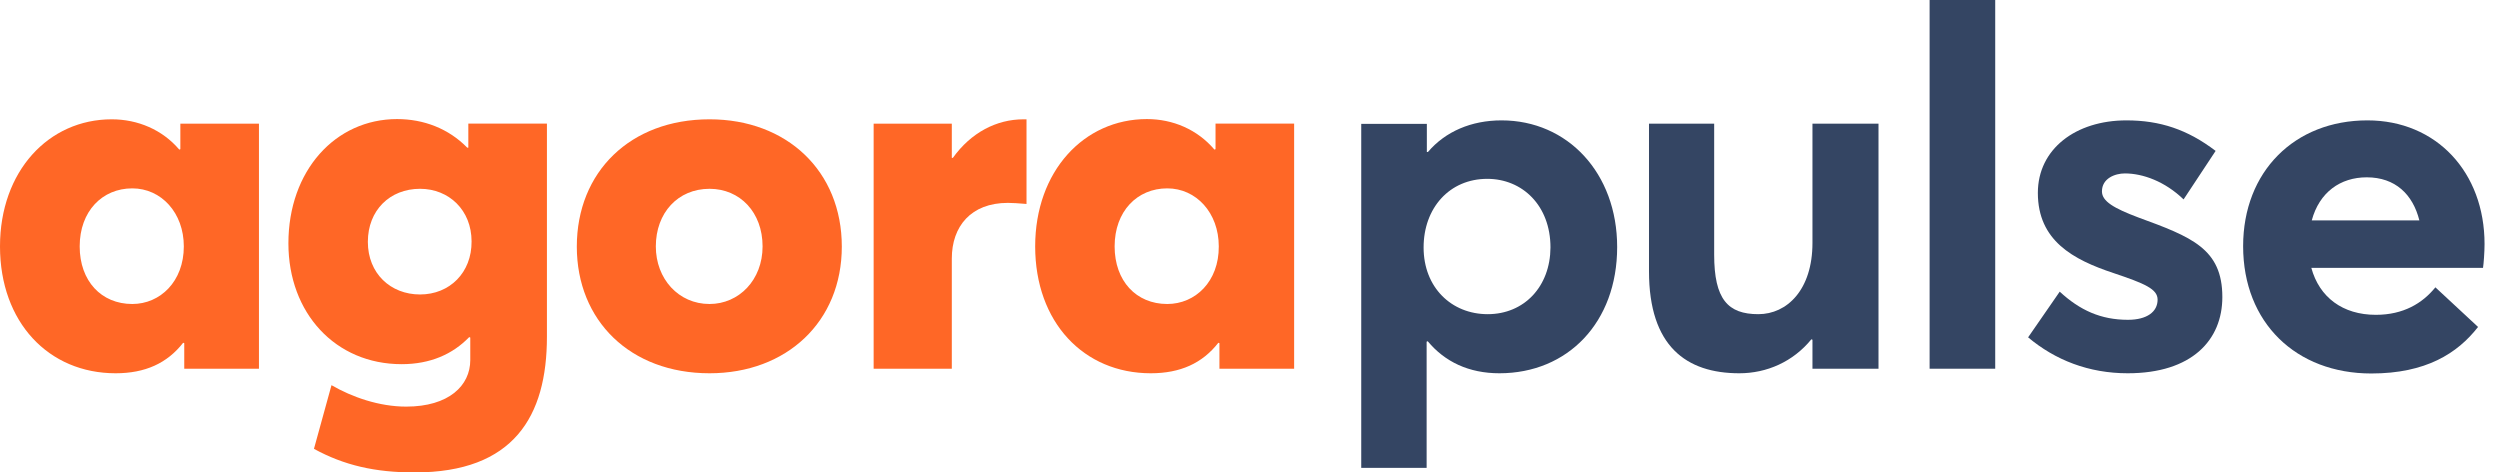 <svg width="127" height="24" viewBox="0 0 127 24" fill="none" xmlns="http://www.w3.org/2000/svg">
<path d="M5.874 18.962C7.369 18.962 8.491 18.456 9.305 17.412L9.36 17.434V18.732H13.155V6.281H9.162V7.578L9.107 7.6C8.249 6.588 6.995 6.061 5.676 6.061C2.464 6.061 0 8.7 0 12.517C0 16.367 2.464 18.962 5.874 18.962ZM6.72 15.443C5.148 15.443 4.048 14.277 4.048 12.517C4.048 10.735 5.192 9.569 6.72 9.569C8.194 9.569 9.338 10.812 9.338 12.517C9.338 14.299 8.139 15.443 6.72 15.443Z" fill="#FF6726"/>
<path d="M21.063 24C26.101 24 27.784 21.151 27.784 17.104V6.28H23.791V7.501H23.736C22.79 6.533 21.525 6.049 20.172 6.049C17.038 6.049 14.651 8.667 14.651 12.363C14.651 15.905 17.038 18.5 20.403 18.5C21.855 18.5 22.999 17.994 23.835 17.125L23.89 17.148V18.291C23.89 19.589 22.801 20.656 20.634 20.656C19.259 20.656 17.884 20.172 16.84 19.567L15.949 22.801C17.477 23.637 19.05 24 21.063 24ZM21.338 14.959C19.842 14.959 18.687 13.892 18.687 12.286C18.687 10.68 19.809 9.591 21.338 9.591C22.812 9.591 23.956 10.68 23.956 12.264C23.967 13.848 22.845 14.959 21.338 14.959Z" fill="#FF6726"/>
<path d="M36.044 18.962C39.96 18.962 42.764 16.345 42.764 12.528C42.764 8.689 39.971 6.061 36.044 6.061C32.018 6.061 29.302 8.733 29.302 12.528C29.302 16.29 32.018 18.962 36.044 18.962ZM36.044 15.443C34.471 15.443 33.316 14.167 33.316 12.517C33.316 10.812 34.438 9.591 36.044 9.591C37.595 9.591 38.739 10.79 38.739 12.517C38.739 14.222 37.54 15.443 36.044 15.443Z" fill="#FF6726"/>
<path d="M44.381 18.732H48.352V13.133C48.352 11.505 49.32 10.306 51.201 10.306C51.41 10.306 51.762 10.328 52.147 10.361V6.061H51.993C50.618 6.061 49.32 6.742 48.407 8.018H48.352V6.281H44.381V18.732Z" fill="#FF6726"/>
<path d="M58.46 18.962C59.956 18.962 61.078 18.456 61.892 17.412L61.947 17.433V18.731H65.742V6.28H61.749V7.578L61.694 7.6C60.825 6.577 59.582 6.049 58.262 6.049C55.062 6.049 52.587 8.7 52.587 12.517C52.587 16.367 55.05 18.962 58.46 18.962ZM59.296 15.443C57.723 15.443 56.623 14.277 56.623 12.517C56.623 10.735 57.767 9.569 59.296 9.569C60.77 9.569 61.914 10.812 61.914 12.517C61.925 14.299 60.726 15.443 59.296 15.443Z" fill="#FF6726"/>
<path d="M69.14 23.769H72.473V17.357L72.528 17.334C73.397 18.38 74.618 18.962 76.169 18.962C79.633 18.962 82.152 16.389 82.152 12.55C82.152 8.788 79.633 6.115 76.279 6.115C74.75 6.115 73.43 6.676 72.539 7.721H72.484V6.291H69.151V23.769H69.14ZM75.575 15.96C73.738 15.96 72.319 14.607 72.319 12.572C72.319 10.559 73.639 9.085 75.553 9.085C77.335 9.085 78.764 10.438 78.764 12.572C78.754 14.552 77.434 15.96 75.575 15.96Z" fill="#344563"/>
<path d="M88.356 18.962C89.752 18.962 91.083 18.38 92.018 17.236L92.073 17.258V18.732H95.428V6.281H92.073V12.341C92.073 14.728 90.775 15.96 89.324 15.96C87.773 15.96 87.08 15.201 87.08 12.935V6.281H83.769V13.782C83.769 17.588 85.661 18.962 88.356 18.962Z" fill="#344563"/>
<path d="M98.024 18.731H101.357V0H98.024V18.731Z" fill="#344563"/>
<path d="M108.088 18.962C111.344 18.962 112.895 17.279 112.895 15.091C112.895 12.627 111.322 12.033 108.616 11.043C107.395 10.581 106.779 10.229 106.779 9.723C106.779 9.063 107.439 8.81 107.945 8.81C108.858 8.81 109.98 9.217 110.926 10.13L112.554 7.666C111.124 6.577 109.727 6.115 108.022 6.115C105.448 6.115 103.523 7.567 103.523 9.8C103.523 12.22 105.305 13.188 107.362 13.87C108.968 14.409 109.606 14.684 109.606 15.223C109.606 15.839 109.067 16.246 108.099 16.246C106.724 16.246 105.657 15.762 104.634 14.816L103.028 17.137C104.403 18.291 106.108 18.962 108.088 18.962Z" fill="#344563"/>
<path d="M126.215 12.396C126.215 8.755 123.773 6.115 120.264 6.115C116.568 6.115 113.951 8.711 113.951 12.506C113.951 16.4 116.645 18.973 120.462 18.973C123.234 18.973 124.84 17.951 125.885 16.609L123.718 14.596C123.058 15.41 122.09 15.993 120.693 15.993C119.01 15.993 117.822 15.102 117.415 13.606H126.138C126.171 13.386 126.215 12.803 126.215 12.396ZM120.231 9.008C121.683 9.008 122.574 9.877 122.904 11.197H117.437C117.822 9.767 118.889 9.008 120.231 9.008Z" fill="#344563"/>
</svg>
